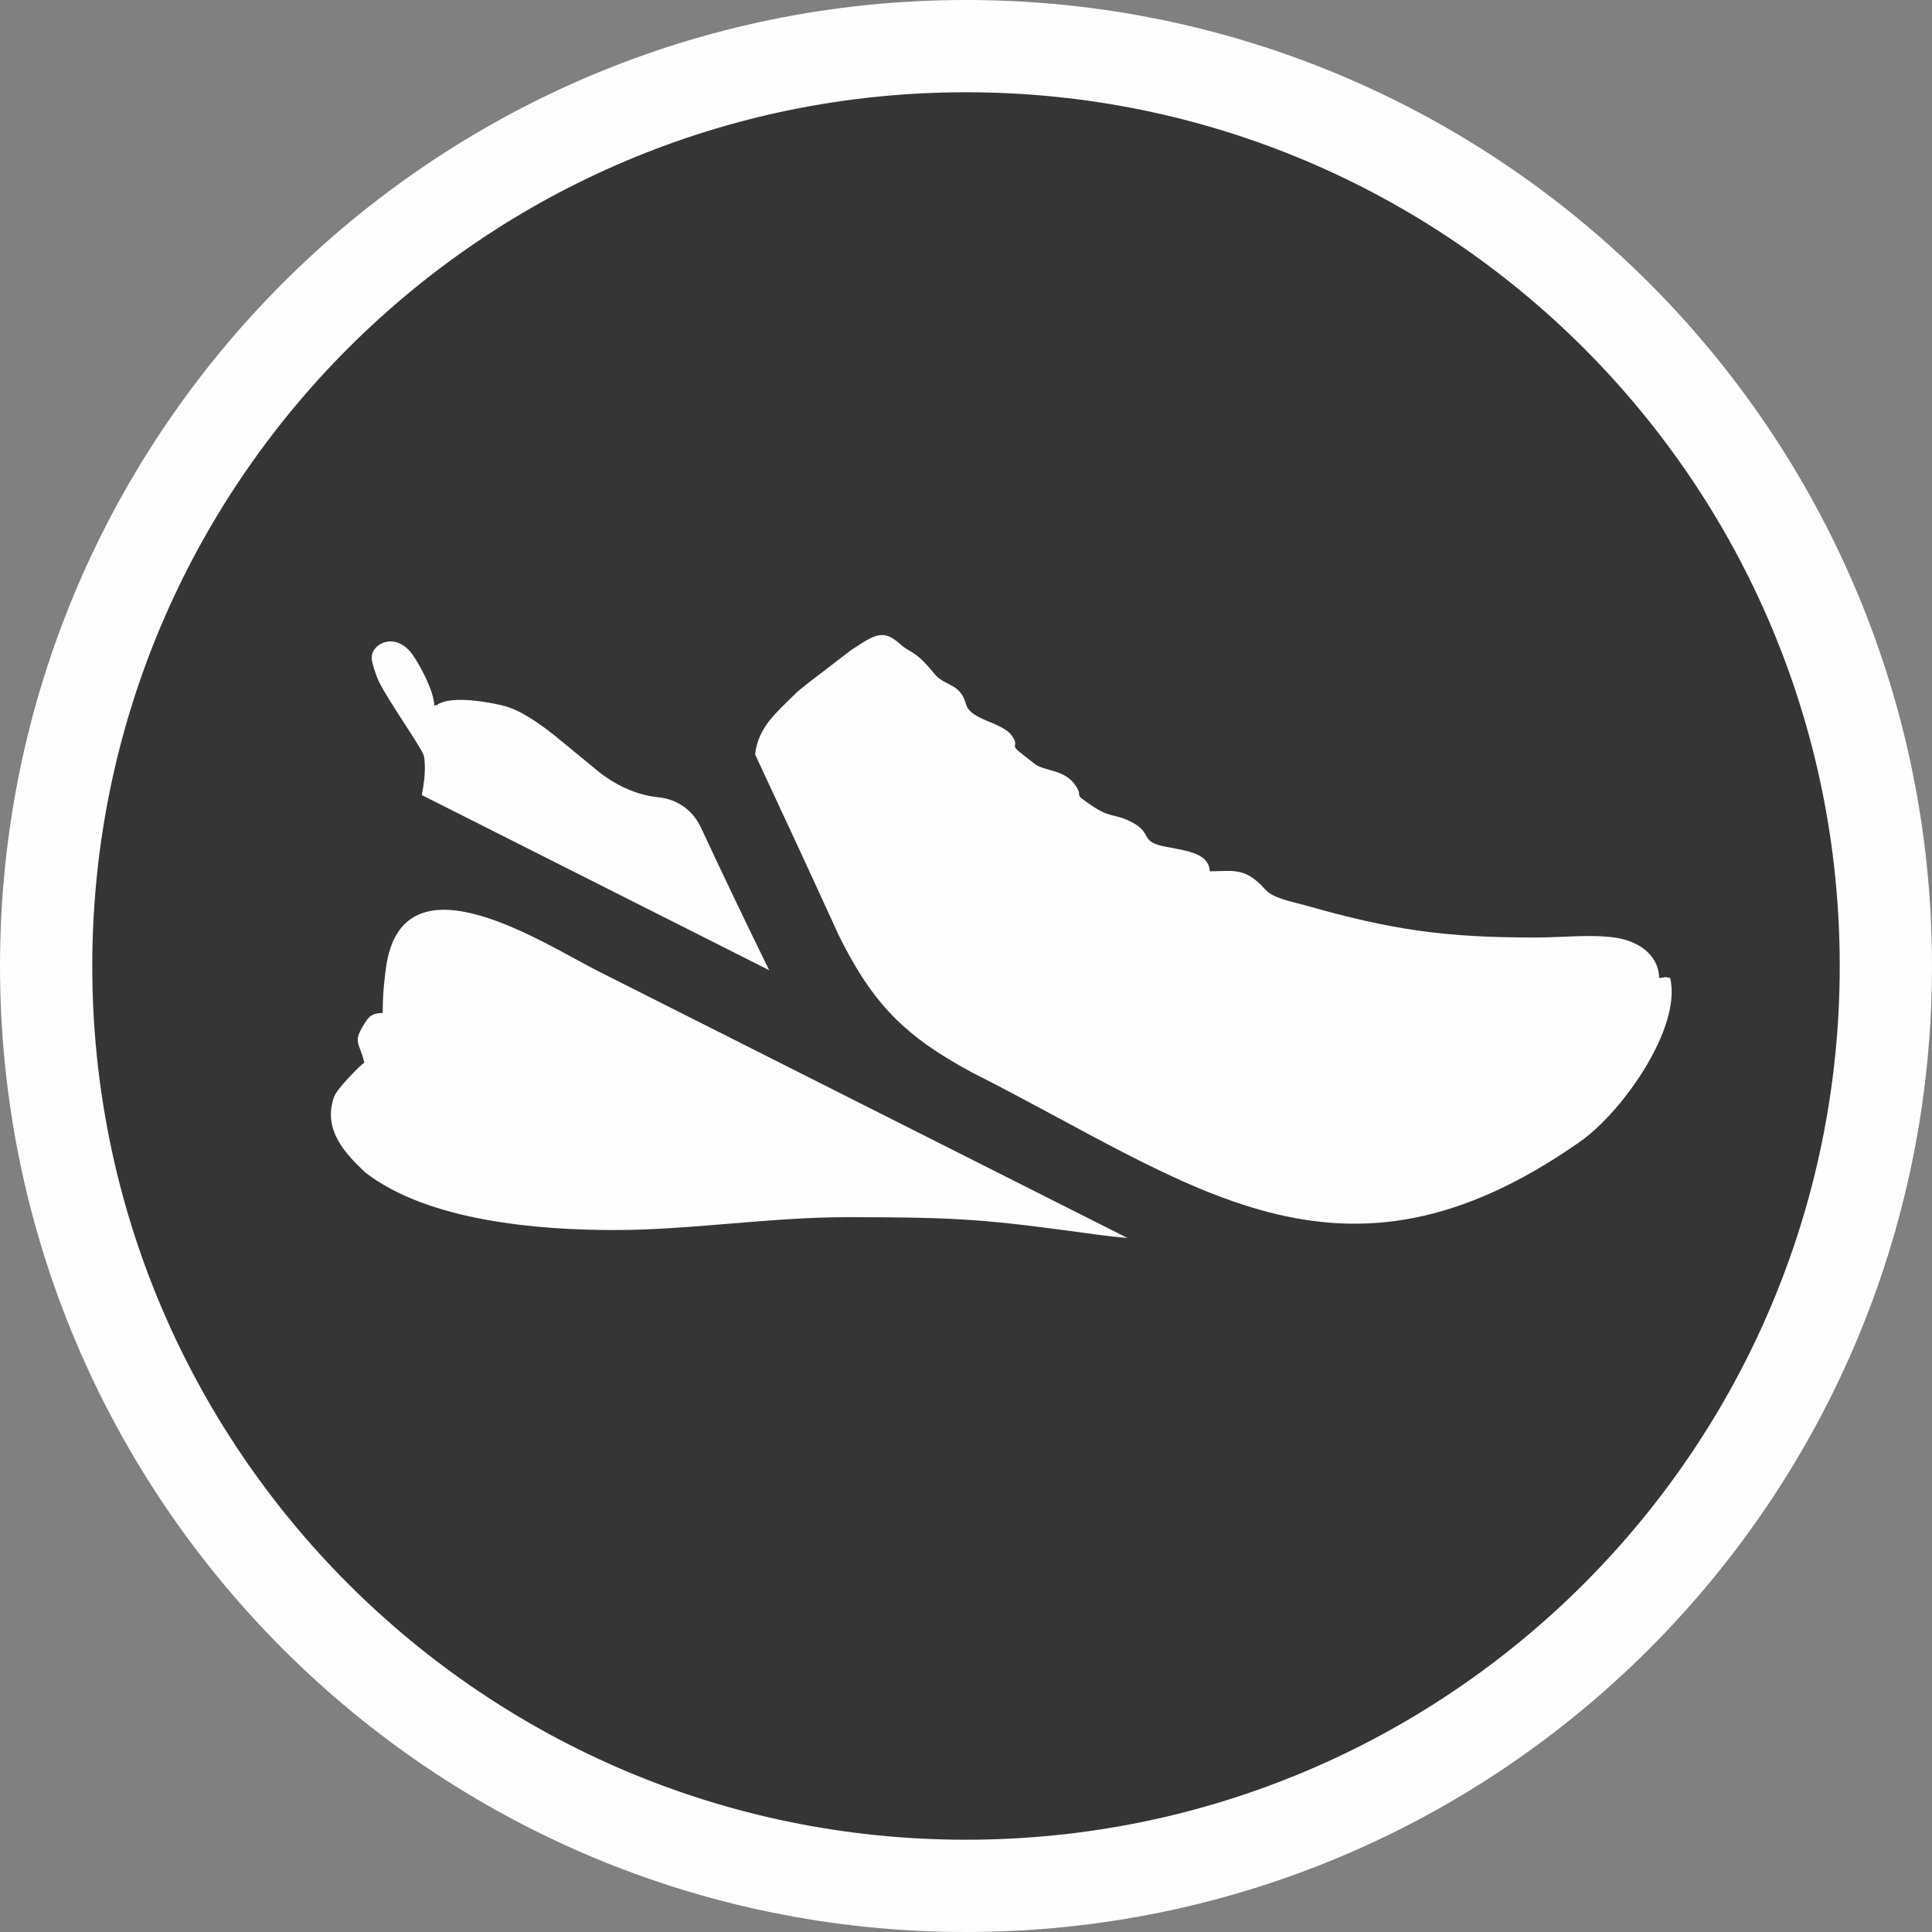 <?xml version="1.0" encoding="UTF-8"?>
<svg data-bbox="0 0 92724 92724" viewBox="0 0 92724 92724" height="169.973" width="169.974" xmlns="http://www.w3.org/2000/svg" shape-rendering="geometricPrecision" text-rendering="geometricPrecision" image-rendering="optimizeQuality" fill-rule="evenodd" clip-rule="evenodd" data-type="color">
    <rect x="0" y="0" width="92724" height="92724" fill="#808080" stroke="none"/>
    <g>
        <path d="M79145 79145c-8390 8390-19981 13579-32783 13579s-24393-5189-32783-13579S0 59164 0 46362s5189-24393 13579-32783S33560 0 46362 0s24393 5189 32783 13579 13579 19981 13579 32783-5189 24393-13579 32783z" fill="#fefefe" data-color="1"/>
        <path d="M46362 88296c11580 0 22064-4694 29652-12282s12282-18072 12282-29652-4694-22064-12282-29652S57942 4428 46362 4428 24298 9121 16710 16710C9122 24298 4428 34782 4428 46362s4694 22064 12282 29652 18072 12282 29652 12282z" fill="#373435" data-color="2"/>
        <path d="M17838 31573c0 267 256 957 351 1150 463 934 1985 3082 2140 3514 39 109 52 282 59 465 18 440-44 940-144 1457l16671 8405c-1114-2275-2207-4551-3276-6848-388-832-1127-1357-2040-1451-928-94-1862-470-2776-1153l-2182-1794c-668-522-1608-1239-2518-1458-750-180-2240-435-2972-125-315 134 56 37-308 134-16-715-689-1936-1024-2422-794-1153-1981-597-1981 126z" fill="#fefefe" data-color="1"/>
        <path d="m18515 46519-33 267c-81 651-114 1139-114 1830-457 10-621 123-817 420-668 1015-303 947-67 1964-227 152-1319 1263-1452 1640-546 1559 496 2686 1488 3622 3025 2353 8331 2773 11986 2773 3615 0 7438-618 11139-618 5501 0 6718 110 12060 845 449 62 918 113 1404 153L28725 46619c-2640-1332-9479-5868-10210-100z" fill="#fefefe" data-color="1"/>
        <path d="M75828 54797c2030-1422 4893-5454 4331-7859-381-81-101-36-530 0-26-1177-1096-1799-2124-1940-1221-167-2459-3-3798-3-4344 0-6835-342-11089-1551-614-174-1514-324-1896-755-967-1093-1542-872-2663-872-26-1185-2150-992-2764-1390-442-285-164-577-1094-1026-716-347-911-140-1764-710-1024-685-412-352-798-962-526-831-1532-693-2010-1090l-696-547c-465-386-20-225-326-721-459-743-2024-770-2245-1576-283-1033-1012-833-1524-1465-935-1157-1152-976-1610-1395-826-755-1209-514-2406 285l-2100 1611c-282 234-397 306-663 574-725 733-1686 1491-1818 2804 1347 2888 2690 5777 4012 8677 1637 3310 3201 4868 6400 6587 10602 5345 17618 11424 29175 3324z" fill="#fefefe" data-color="1"/>
    </g>
</svg>
